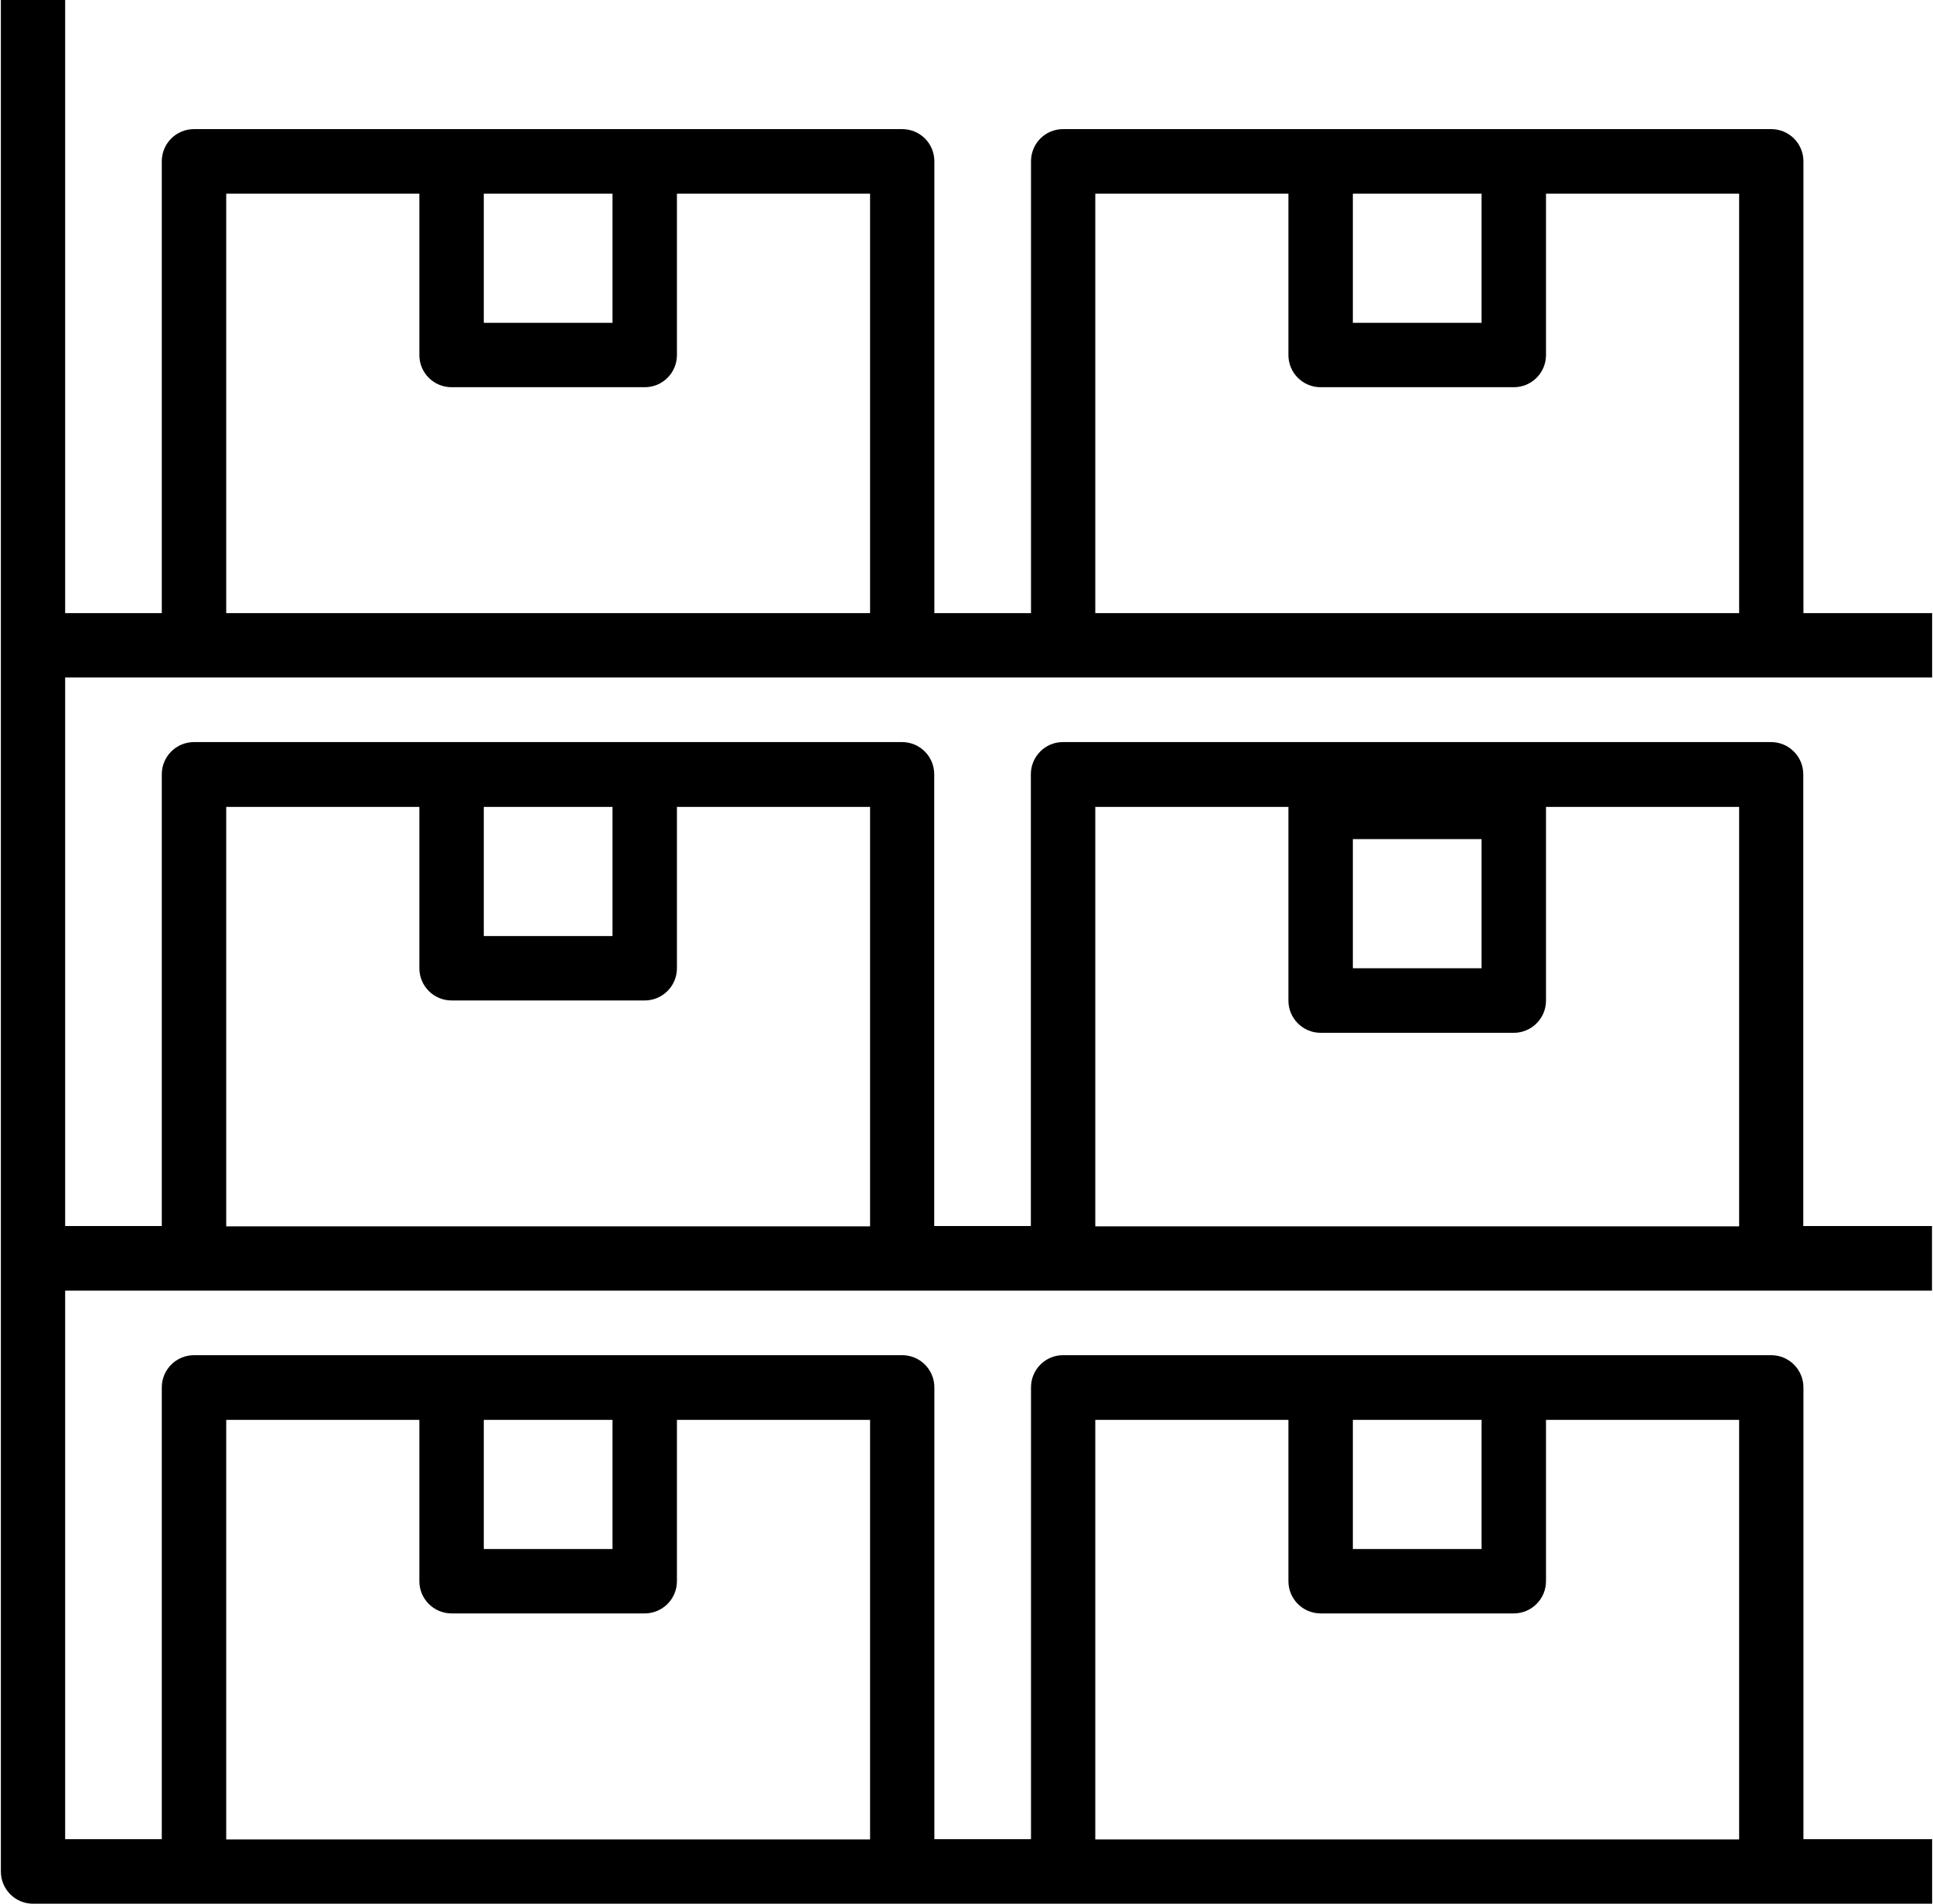 <svg xmlns="http://www.w3.org/2000/svg" viewBox="0 0 133.81 131.82"><defs><clipPath id="a"><path d="M0 0h133.81v131.82H0z" style="fill:none"/></clipPath></defs><path d="M133.75 46.92v-4.47h-8.91V11.17c0-1.24-1-2.23-2.23-2.23H73.59c-1.23 0-2.22.99-2.22 2.23v31.28h-6.69V11.17c0-1.24-.99-2.23-2.23-2.23H13.43c-1.23 0-2.23.99-2.23 2.23v31.28H4.51V0H.06v129.58c0 1.23.99 2.23 2.23 2.23h131.46v-4.47h-8.91V96.06c0-1.23-1-2.23-2.23-2.23H73.59c-1.23 0-2.22 1-2.22 2.23v31.28h-6.69V96.06c0-1.23-.99-2.23-2.23-2.23H13.43c-1.23 0-2.23 1-2.23 2.23v31.28H4.51V89.36h129.23v-4.47h-8.91V53.61c0-1.23-1-2.23-2.23-2.23H73.58c-1.23 0-2.22 1-2.22 2.23v31.28h-6.69V53.61c0-1.23-.99-2.23-2.23-2.23H13.43c-1.23 0-2.23 1-2.23 2.23v31.28H4.51V46.91h129.23Zm-40.1-33.51h8.91v8.94h-8.91v-8.94Zm-17.83 0h13.37v11.17c0 1.24 1 2.23 2.23 2.23h13.37c1.23 0 2.23-.99 2.23-2.23V13.41h13.37v29.04H75.82V13.41Zm-42.33 0h8.91v8.94h-8.91v-8.94Zm-17.83 0h13.37v11.17c0 1.24 1 2.23 2.23 2.23h13.37c1.23 0 2.23-.99 2.23-2.23V13.41h13.37v29.04H15.66V13.41Zm77.99 84.9h8.91v8.94h-8.91v-8.94Zm-17.83 0h13.37v11.17c0 1.23 1 2.23 2.23 2.23h13.37c1.23 0 2.23-1 2.23-2.23V98.31h13.37v29.05H75.82V98.31Zm-42.33 0h8.91v8.94h-8.91v-8.94Zm-17.83 0h13.37v11.17c0 1.23 1 2.23 2.23 2.23h13.37c1.23 0 2.23-1 2.23-2.23V98.31h13.37v29.05H15.66V98.31ZM93.65 58.1h8.91v8.94h-8.91V58.1Zm-17.83-2.23h13.37v13.41c0 1.23 1 2.23 2.23 2.23h13.37c1.23 0 2.23-1 2.23-2.23V55.87h13.37v29.04H75.82V55.87Zm-42.33 0h8.91v8.94h-8.91v-8.94Zm-17.83 0h13.37v11.17c0 1.23 1 2.23 2.23 2.23h13.37c1.23 0 2.23-1 2.23-2.23V55.87h13.37v29.04H15.66V55.87Z" style="clip-path:url(#a)"/></svg>